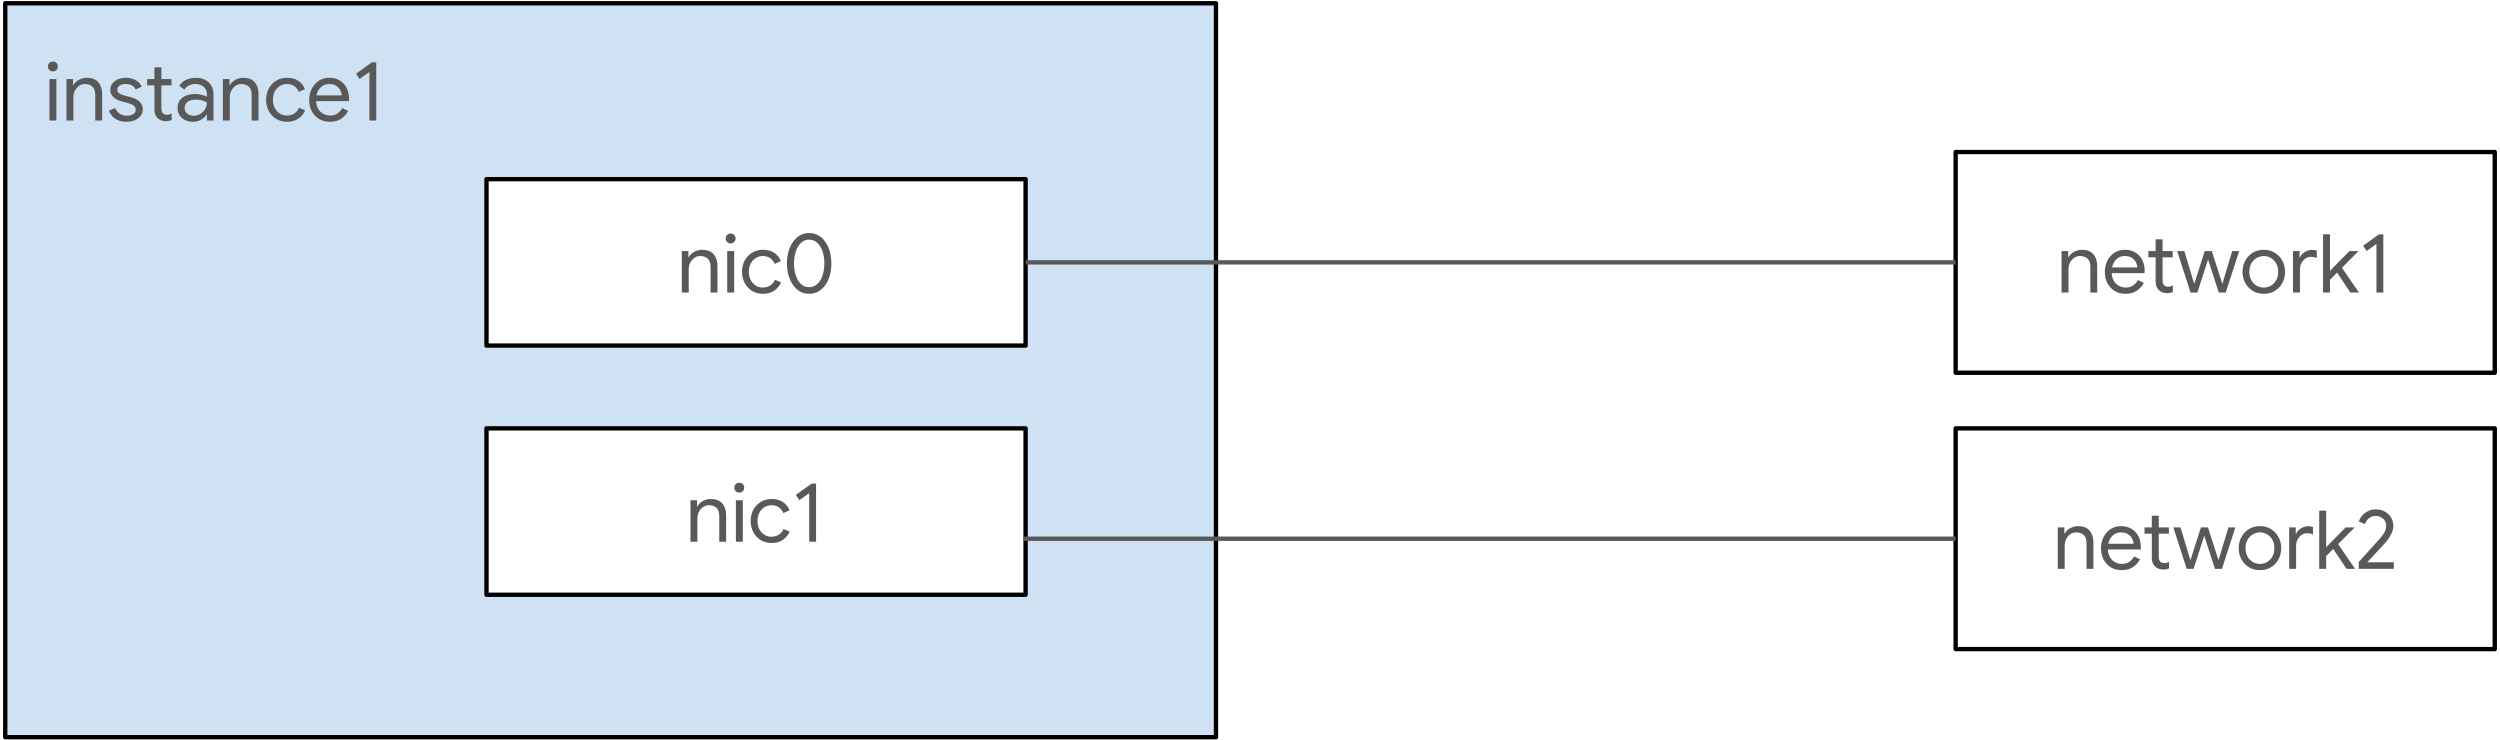 <?xml version="1.0" encoding="UTF-8" standalone="no"?>
<!DOCTYPE svg PUBLIC "-//W3C//DTD SVG 1.1//EN" "http://www.w3.org/Graphics/SVG/1.1/DTD/svg11.dtd">
<svg xmlns="http://www.w3.org/2000/svg" version="1.1" xmlns:xl="http://www.w3.org/1999/xlink" xmlns:dc="http://purl.org/dc/elements/1.1/" viewBox="193 185 574 170" width="574" height="170">
  <defs/>
  <g id="Canvas_1" fill-opacity="1" stroke-opacity="1" stroke="none" stroke-dasharray="none" fill="none">
    <title>Canvas 1</title>
    <rect fill="white" x="193" y="185" width="574" height="170"/>
    <g id="Canvas_1_Layer_1">
      <title>Layer 1</title>
      <g id="Group_2">
        <title>Canvas_1_Layer_1</title>
        <g id="Group_3">
          <title>Group_3</title>
          <g id="Group_40">
            <title>Graphic_22</title>
            <g id="Graphic_41">
              <rect x="194.202" y="185.748" width="277.984" height="168.504" fill="#cfe2f3"/>
            </g>
          </g>
          <g id="Group_38">
            <title>Graphic_21</title>
            <g id="Graphic_39">
              <rect x="194.202" y="185.748" width="277.984" height="168.504" stroke="black" stroke-linecap="butt" stroke-linejoin="round" stroke-width="1"/>
            </g>
          </g>
          <g id="Group_36">
            <title>Graphic_20</title>
            <g id="Graphic_37">
              <path d="M 204.358 212.668 L 204.358 203.152 L 205.952 203.152 L 205.952 212.668 Z M 205.14 201.402 C 204.827 201.402 204.556 201.293 204.327 201.074 C 204.108 200.845 203.999 200.574 203.999 200.262 C 203.999 199.939 204.108 199.668 204.327 199.449 C 204.556 199.231 204.827 199.121 205.14 199.121 C 205.463 199.121 205.733 199.231 205.952 199.449 C 206.171 199.668 206.28 199.939 206.28 200.262 C 206.28 200.574 206.171 200.845 205.952 201.074 C 205.733 201.293 205.463 201.402 205.14 201.402 Z M 208.257 212.668 L 208.257 203.152 L 209.773 203.152 L 209.773 204.559 L 209.851 204.559 C 210.091 204.09 210.492 203.689 211.054 203.356 C 211.627 203.022 212.252 202.856 212.929 202.856 C 214.096 202.856 214.971 203.194 215.554 203.871 C 216.148 204.548 216.445 205.449 216.445 206.574 L 216.445 212.668 L 214.867 212.668 L 214.867 206.809 C 214.867 205.892 214.643 205.246 214.195 204.871 C 213.757 204.486 213.19 204.293 212.492 204.293 C 211.971 204.293 211.513 204.439 211.117 204.731 C 210.721 205.022 210.409 205.397 210.179 205.856 C 209.961 206.314 209.851 206.798 209.851 207.309 L 209.851 212.668 Z M 222.014 212.965 C 221.306 212.965 220.681 212.85 220.139 212.621 C 219.598 212.392 219.15 212.085 218.796 211.699 C 218.442 211.303 218.176 210.876 217.999 210.418 L 219.421 209.777 C 219.66 210.35 220.014 210.793 220.483 211.106 C 220.962 211.418 221.509 211.574 222.124 211.574 C 222.707 211.574 223.192 211.454 223.577 211.215 C 223.973 210.975 224.171 210.626 224.171 210.168 C 224.171 209.887 224.087 209.652 223.921 209.465 C 223.764 209.267 223.53 209.1 223.218 208.965 C 222.905 208.819 222.525 208.694 222.077 208.59 L 220.921 208.277 C 220.473 208.152 220.051 207.981 219.655 207.762 C 219.259 207.533 218.936 207.241 218.686 206.887 C 218.447 206.533 218.327 206.1 218.327 205.59 C 218.327 205.027 218.494 204.543 218.827 204.137 C 219.171 203.72 219.613 203.402 220.155 203.184 C 220.707 202.965 221.296 202.856 221.921 202.856 C 222.462 202.856 222.973 202.934 223.452 203.09 C 223.931 203.246 224.348 203.475 224.702 203.777 C 225.067 204.079 225.343 204.454 225.53 204.902 L 224.155 205.543 C 223.916 205.074 223.598 204.746 223.202 204.559 C 222.806 204.371 222.363 204.277 221.874 204.277 C 221.353 204.277 220.9 204.392 220.514 204.621 C 220.129 204.85 219.936 205.163 219.936 205.559 C 219.936 205.954 220.093 206.257 220.405 206.465 C 220.728 206.663 221.119 206.819 221.577 206.934 L 222.952 207.293 C 223.889 207.533 224.593 207.887 225.061 208.356 C 225.541 208.814 225.78 209.382 225.78 210.059 C 225.78 210.652 225.608 211.168 225.264 211.606 C 224.931 212.043 224.478 212.382 223.905 212.621 C 223.332 212.85 222.702 212.965 222.014 212.965 Z M 226.786 204.59 L 226.786 203.152 L 228.552 203.152 L 228.552 204.59 Z M 231.114 212.824 C 230.312 212.824 229.666 212.585 229.177 212.106 C 228.697 211.626 228.458 210.981 228.458 210.168 L 228.458 200.465 L 230.052 200.465 L 230.052 209.777 C 230.052 210.309 230.156 210.704 230.364 210.965 C 230.583 211.215 230.911 211.34 231.348 211.34 C 231.546 211.34 231.734 211.314 231.911 211.262 C 232.088 211.199 232.255 211.121 232.411 211.027 L 232.411 212.574 C 232.213 212.647 232.01 212.704 231.802 212.746 C 231.593 212.798 231.364 212.824 231.114 212.824 Z M 229.958 204.59 L 229.958 203.152 L 232.38 203.152 L 232.38 204.59 Z M 237.342 212.965 C 236.634 212.965 236.009 212.829 235.467 212.559 C 234.936 212.288 234.52 211.913 234.217 211.434 C 233.915 210.954 233.764 210.408 233.764 209.793 C 233.764 209.095 233.941 208.507 234.296 208.027 C 234.66 207.548 235.145 207.189 235.749 206.949 C 236.363 206.71 237.04 206.59 237.78 206.59 C 238.197 206.59 238.582 206.626 238.936 206.699 C 239.301 206.762 239.619 206.84 239.889 206.934 C 240.16 207.027 240.363 207.116 240.499 207.199 L 240.499 206.621 C 240.499 205.902 240.244 205.335 239.733 204.918 C 239.223 204.491 238.598 204.277 237.858 204.277 C 237.337 204.277 236.848 204.392 236.389 204.621 C 235.941 204.85 235.587 205.168 235.327 205.574 L 234.139 204.684 C 234.389 204.309 234.697 203.986 235.061 203.715 C 235.436 203.444 235.863 203.236 236.342 203.09 C 236.822 202.934 237.327 202.856 237.858 202.856 C 239.16 202.856 240.176 203.199 240.905 203.887 C 241.645 204.564 242.014 205.481 242.014 206.637 L 242.014 212.668 L 240.499 212.668 L 240.499 211.309 L 240.421 211.309 C 240.264 211.579 240.035 211.845 239.733 212.106 C 239.431 212.356 239.077 212.559 238.671 212.715 C 238.275 212.882 237.832 212.965 237.342 212.965 Z M 237.499 211.574 C 238.04 211.574 238.535 211.439 238.983 211.168 C 239.441 210.887 239.806 210.517 240.077 210.059 C 240.358 209.6 240.499 209.095 240.499 208.543 C 240.207 208.345 239.848 208.184 239.421 208.059 C 238.994 207.934 238.525 207.871 238.014 207.871 C 237.108 207.871 236.441 208.059 236.014 208.434 C 235.598 208.809 235.389 209.267 235.389 209.809 C 235.389 210.329 235.587 210.757 235.983 211.09 C 236.379 211.413 236.884 211.574 237.499 211.574 Z M 244.171 212.668 L 244.171 203.152 L 245.686 203.152 L 245.686 204.559 L 245.765 204.559 C 246.004 204.09 246.405 203.689 246.968 203.356 C 247.541 203.022 248.166 202.856 248.843 202.856 C 250.009 202.856 250.884 203.194 251.468 203.871 C 252.061 204.548 252.358 205.449 252.358 206.574 L 252.358 212.668 L 250.78 212.668 L 250.78 206.809 C 250.78 205.892 250.556 205.246 250.108 204.871 C 249.671 204.486 249.103 204.293 248.405 204.293 C 247.884 204.293 247.426 204.439 247.03 204.731 C 246.634 205.022 246.322 205.397 246.093 205.856 C 245.874 206.314 245.765 206.798 245.765 207.309 L 245.765 212.668 Z M 258.912 212.965 C 257.975 212.965 257.141 212.746 256.412 212.309 C 255.693 211.861 255.126 211.257 254.709 210.496 C 254.303 209.725 254.1 208.866 254.1 207.918 C 254.1 206.939 254.303 206.074 254.709 205.324 C 255.126 204.564 255.693 203.965 256.412 203.527 C 257.141 203.079 257.975 202.856 258.912 202.856 C 259.985 202.856 260.865 203.1 261.553 203.59 C 262.24 204.079 262.73 204.71 263.022 205.481 L 261.584 206.09 C 261.344 205.496 260.99 205.048 260.522 204.746 C 260.053 204.444 259.49 204.293 258.834 204.293 C 258.272 204.293 257.751 204.444 257.272 204.746 C 256.792 205.038 256.402 205.454 256.1 205.996 C 255.808 206.538 255.662 207.178 255.662 207.918 C 255.662 208.637 255.808 209.272 256.1 209.824 C 256.402 210.366 256.792 210.788 257.272 211.09 C 257.751 211.382 258.272 211.527 258.834 211.527 C 259.511 211.527 260.089 211.371 260.568 211.059 C 261.058 210.746 261.417 210.309 261.647 209.746 L 263.068 210.34 C 262.756 211.069 262.251 211.689 261.553 212.199 C 260.865 212.71 259.985 212.965 258.912 212.965 Z M 268.722 212.965 C 267.805 212.965 266.987 212.751 266.269 212.324 C 265.55 211.887 264.987 211.288 264.581 210.527 C 264.185 209.767 263.987 208.902 263.987 207.934 C 263.987 207.027 264.175 206.189 264.55 205.418 C 264.935 204.647 265.472 204.027 266.159 203.559 C 266.847 203.09 267.659 202.856 268.597 202.856 C 269.534 202.856 270.341 203.064 271.019 203.481 C 271.706 203.897 272.232 204.475 272.597 205.215 C 272.961 205.944 273.144 206.783 273.144 207.731 C 273.144 207.814 273.138 207.902 273.128 207.996 C 273.128 208.079 273.123 208.152 273.112 208.215 L 264.909 208.215 L 264.909 206.902 L 271.472 206.902 C 271.451 206.642 271.388 206.361 271.284 206.059 C 271.18 205.746 271.013 205.46 270.784 205.199 C 270.555 204.928 270.263 204.71 269.909 204.543 C 269.555 204.376 269.118 204.293 268.597 204.293 C 267.972 204.293 267.43 204.454 266.972 204.777 C 266.524 205.09 266.175 205.522 265.925 206.074 C 265.685 206.616 265.565 207.236 265.565 207.934 C 265.565 208.736 265.722 209.408 266.034 209.949 C 266.347 210.481 266.748 210.876 267.237 211.137 C 267.727 211.397 268.243 211.527 268.784 211.527 C 269.482 211.527 270.055 211.366 270.503 211.043 C 270.961 210.71 271.326 210.298 271.597 209.809 L 272.94 210.465 C 272.565 211.184 272.029 211.783 271.331 212.262 C 270.633 212.731 269.763 212.965 268.722 212.965 Z M 277.813 212.668 L 277.813 201.527 L 275.563 203.137 L 274.75 201.918 L 278.391 199.309 L 279.391 199.309 L 279.391 212.668 Z" fill="#595959"/>
            </g>
          </g>
          <g id="Group_34">
            <title>Graphic_19</title>
            <g id="Graphic_35">
              <rect x="642.018" y="219.903" width="123.78" height="50.677" fill="black" fill-opacity="0"/>
            </g>
          </g>
          <g id="Group_32">
            <title>Graphic_18</title>
            <g id="Graphic_33">
              <rect x="642.018" y="219.903" width="123.78" height="50.677" stroke="black" stroke-linecap="butt" stroke-linejoin="round" stroke-width="1"/>
            </g>
          </g>
          <g id="Group_30">
            <title>Graphic_17</title>
            <g id="Graphic_31">
              <path d="M 666.334 252.161 L 666.334 242.646 L 667.85 242.646 L 667.85 244.052 L 667.928 244.052 C 668.167 243.583 668.568 243.182 669.131 242.849 C 669.704 242.516 670.329 242.349 671.006 242.349 C 672.173 242.349 673.048 242.688 673.631 243.365 C 674.225 244.042 674.522 244.943 674.522 246.068 L 674.522 252.161 L 672.943 252.161 L 672.943 246.302 C 672.943 245.385 672.72 244.74 672.272 244.365 C 671.834 243.979 671.266 243.786 670.568 243.786 C 670.048 243.786 669.589 243.932 669.193 244.224 C 668.798 244.516 668.485 244.891 668.256 245.349 C 668.037 245.807 667.928 246.292 667.928 246.802 L 667.928 252.161 Z M 680.997 252.458 C 680.081 252.458 679.263 252.245 678.544 251.818 C 677.825 251.38 677.263 250.781 676.857 250.021 C 676.461 249.26 676.263 248.396 676.263 247.427 C 676.263 246.521 676.45 245.682 676.825 244.911 C 677.211 244.141 677.747 243.521 678.435 243.052 C 679.122 242.583 679.935 242.349 680.872 242.349 C 681.81 242.349 682.617 242.557 683.294 242.974 C 683.982 243.391 684.508 243.969 684.872 244.708 C 685.237 245.438 685.419 246.276 685.419 247.224 C 685.419 247.307 685.414 247.396 685.404 247.49 C 685.404 247.573 685.398 247.646 685.388 247.708 L 677.185 247.708 L 677.185 246.396 L 683.747 246.396 C 683.726 246.135 683.664 245.854 683.56 245.552 C 683.456 245.24 683.289 244.953 683.06 244.693 C 682.831 244.422 682.539 244.203 682.185 244.036 C 681.831 243.87 681.393 243.786 680.872 243.786 C 680.247 243.786 679.706 243.948 679.247 244.271 C 678.799 244.583 678.45 245.016 678.2 245.568 C 677.961 246.109 677.841 246.729 677.841 247.427 C 677.841 248.229 677.997 248.901 678.31 249.443 C 678.622 249.974 679.023 250.37 679.513 250.63 C 680.003 250.891 680.518 251.021 681.06 251.021 C 681.758 251.021 682.331 250.859 682.779 250.536 C 683.237 250.203 683.601 249.792 683.872 249.302 L 685.216 249.958 C 684.841 250.677 684.305 251.276 683.607 251.755 C 682.909 252.224 682.039 252.458 680.997 252.458 Z M 686.261 244.083 L 686.261 242.646 L 688.027 242.646 L 688.027 244.083 Z M 690.59 252.318 C 689.788 252.318 689.142 252.078 688.652 251.599 C 688.173 251.12 687.933 250.474 687.933 249.661 L 687.933 239.958 L 689.527 239.958 L 689.527 249.271 C 689.527 249.802 689.631 250.198 689.84 250.458 C 690.058 250.708 690.386 250.833 690.824 250.833 C 691.022 250.833 691.21 250.807 691.386 250.755 C 691.564 250.693 691.73 250.615 691.886 250.521 L 691.886 252.068 C 691.689 252.141 691.486 252.198 691.277 252.24 C 691.069 252.292 690.84 252.318 690.59 252.318 Z M 689.433 244.083 L 689.433 242.646 L 691.855 242.646 L 691.855 244.083 Z M 695.942 252.161 L 692.88 242.646 L 694.52 242.646 L 696.786 250.161 L 696.802 250.161 L 699.208 242.646 L 700.833 242.646 L 703.239 250.146 L 703.255 250.146 L 705.52 242.646 L 707.114 242.646 L 704.036 252.161 L 702.427 252.161 L 699.973 244.568 L 697.52 252.161 Z M 712.776 252.458 C 711.817 252.458 710.968 252.234 710.229 251.786 C 709.5 251.339 708.927 250.734 708.51 249.974 C 708.093 249.203 707.885 248.349 707.885 247.411 C 707.885 246.464 708.093 245.609 708.51 244.849 C 708.927 244.078 709.5 243.469 710.229 243.021 C 710.968 242.573 711.817 242.349 712.776 242.349 C 713.734 242.349 714.578 242.578 715.307 243.036 C 716.036 243.484 716.609 244.094 717.026 244.865 C 717.442 245.625 717.651 246.474 717.651 247.411 C 717.651 248.349 717.442 249.203 717.026 249.974 C 716.609 250.734 716.036 251.339 715.307 251.786 C 714.578 252.234 713.734 252.458 712.776 252.458 Z M 712.776 251.021 C 713.349 251.021 713.885 250.88 714.385 250.599 C 714.885 250.307 715.291 249.891 715.604 249.349 C 715.916 248.807 716.073 248.161 716.073 247.411 C 716.073 246.651 715.916 246 715.604 245.458 C 715.291 244.917 714.885 244.505 714.385 244.224 C 713.885 243.932 713.349 243.786 712.776 243.786 C 712.203 243.786 711.661 243.932 711.151 244.224 C 710.64 244.505 710.229 244.917 709.916 245.458 C 709.604 246 709.448 246.651 709.448 247.411 C 709.448 248.161 709.604 248.807 709.916 249.349 C 710.229 249.891 710.64 250.307 711.151 250.599 C 711.661 250.88 712.203 251.021 712.776 251.021 Z M 719.467 252.161 L 719.467 242.646 L 720.983 242.646 L 720.983 244.177 L 721.061 244.177 C 721.175 243.812 721.378 243.5 721.67 243.24 C 721.972 242.969 722.311 242.755 722.686 242.599 C 723.061 242.443 723.436 242.365 723.811 242.365 C 724.102 242.365 724.326 242.38 724.483 242.411 C 724.649 242.443 724.8 242.49 724.936 242.552 L 724.936 244.271 C 724.738 244.167 724.524 244.094 724.295 244.052 C 724.066 244 723.832 243.974 723.592 243.974 C 723.134 243.974 722.712 244.104 722.326 244.365 C 721.941 244.625 721.634 244.974 721.404 245.411 C 721.175 245.849 721.061 246.328 721.061 246.849 L 721.061 252.161 Z M 726.37 252.161 L 726.37 238.802 L 727.964 238.802 L 727.964 252.161 Z M 726.964 250.224 L 726.964 248.193 L 732.432 242.646 L 734.448 242.646 L 734.448 242.724 Z M 732.651 252.161 L 729.229 247.052 L 730.339 245.943 L 734.557 252.083 L 734.557 252.161 Z M 738.632 252.161 L 738.632 241.021 L 736.382 242.63 L 735.569 241.411 L 739.21 238.802 L 740.21 238.802 L 740.21 252.161 Z" fill="#595959"/>
            </g>
          </g>
          <g id="Group_28">
            <title>Graphic_16</title>
            <g id="Graphic_29">
              <rect x="642.018" y="283.354" width="123.78" height="50.677" fill="black" fill-opacity="0"/>
            </g>
          </g>
          <g id="Group_26">
            <title>Graphic_15</title>
            <g id="Graphic_27">
              <rect x="642.018" y="283.354" width="123.78" height="50.677" stroke="black" stroke-linecap="butt" stroke-linejoin="round" stroke-width="1"/>
            </g>
          </g>
          <g id="Group_24">
            <title>Graphic_14</title>
            <g id="Graphic_25">
              <path d="M 665.457 315.613 L 665.457 306.097 L 666.973 306.097 L 666.973 307.504 L 667.051 307.504 C 667.29 307.035 667.692 306.634 668.254 306.3 C 668.827 305.967 669.452 305.8 670.129 305.8 C 671.296 305.8 672.171 306.139 672.754 306.816 C 673.348 307.493 673.645 308.394 673.645 309.519 L 673.645 315.613 L 672.067 315.613 L 672.067 309.754 C 672.067 308.837 671.843 308.191 671.395 307.816 C 670.957 307.431 670.389 307.238 669.692 307.238 C 669.171 307.238 668.712 307.384 668.317 307.675 C 667.921 307.967 667.608 308.342 667.379 308.8 C 667.16 309.259 667.051 309.743 667.051 310.254 L 667.051 315.613 Z M 680.12 315.91 C 679.204 315.91 678.386 315.696 677.667 315.269 C 676.948 314.832 676.386 314.233 675.98 313.472 C 675.584 312.712 675.386 311.847 675.386 310.879 C 675.386 309.972 675.573 309.134 675.948 308.363 C 676.334 307.592 676.87 306.972 677.558 306.504 C 678.245 306.035 679.058 305.8 679.995 305.8 C 680.933 305.8 681.74 306.009 682.417 306.425 C 683.105 306.842 683.631 307.42 683.995 308.16 C 684.36 308.889 684.542 309.728 684.542 310.675 C 684.542 310.759 684.537 310.847 684.527 310.941 C 684.527 311.024 684.521 311.097 684.511 311.16 L 676.308 311.16 L 676.308 309.847 L 682.87 309.847 C 682.85 309.587 682.787 309.306 682.683 309.004 C 682.579 308.691 682.412 308.405 682.183 308.144 C 681.954 307.873 681.662 307.655 681.308 307.488 C 680.954 307.321 680.516 307.238 679.995 307.238 C 679.37 307.238 678.829 307.399 678.37 307.722 C 677.923 308.035 677.573 308.467 677.323 309.019 C 677.084 309.561 676.964 310.181 676.964 310.879 C 676.964 311.681 677.12 312.353 677.433 312.894 C 677.745 313.425 678.146 313.821 678.636 314.082 C 679.126 314.342 679.641 314.472 680.183 314.472 C 680.881 314.472 681.454 314.311 681.902 313.988 C 682.36 313.655 682.725 313.243 682.995 312.754 L 684.339 313.41 C 683.964 314.129 683.428 314.728 682.73 315.207 C 682.032 315.675 681.162 315.91 680.12 315.91 Z M 685.385 307.535 L 685.385 306.097 L 687.15 306.097 L 687.15 307.535 Z M 689.713 315.769 C 688.911 315.769 688.265 315.53 687.775 315.05 C 687.296 314.571 687.057 313.925 687.057 313.113 L 687.057 303.41 L 688.65 303.41 L 688.65 312.722 C 688.65 313.254 688.755 313.649 688.963 313.91 C 689.182 314.16 689.51 314.285 689.947 314.285 C 690.145 314.285 690.333 314.259 690.51 314.207 C 690.687 314.144 690.853 314.066 691.01 313.972 L 691.01 315.519 C 690.812 315.592 690.609 315.649 690.4 315.691 C 690.192 315.743 689.963 315.769 689.713 315.769 Z M 688.557 307.535 L 688.557 306.097 L 690.978 306.097 L 690.978 307.535 Z M 695.065 315.613 L 692.003 306.097 L 693.644 306.097 L 695.909 313.613 L 695.925 313.613 L 698.331 306.097 L 699.956 306.097 L 702.362 313.597 L 702.378 313.597 L 704.644 306.097 L 706.237 306.097 L 703.159 315.613 L 701.55 315.613 L 699.097 308.019 L 696.644 315.613 Z M 711.899 315.91 C 710.941 315.91 710.092 315.686 709.352 315.238 C 708.623 314.79 708.05 314.186 707.633 313.425 C 707.217 312.655 707.008 311.8 707.008 310.863 C 707.008 309.915 707.217 309.061 707.633 308.3 C 708.05 307.53 708.623 306.92 709.352 306.472 C 710.092 306.024 710.941 305.8 711.899 305.8 C 712.857 305.8 713.701 306.03 714.43 306.488 C 715.159 306.936 715.732 307.545 716.149 308.316 C 716.566 309.076 716.774 309.925 716.774 310.863 C 716.774 311.8 716.566 312.655 716.149 313.425 C 715.732 314.186 715.159 314.79 714.43 315.238 C 713.701 315.686 712.857 315.91 711.899 315.91 Z M 711.899 314.472 C 712.472 314.472 713.008 314.332 713.508 314.05 C 714.008 313.759 714.415 313.342 714.727 312.8 C 715.04 312.259 715.196 311.613 715.196 310.863 C 715.196 310.103 715.04 309.451 714.727 308.91 C 714.415 308.368 714.008 307.957 713.508 307.675 C 713.008 307.384 712.472 307.238 711.899 307.238 C 711.326 307.238 710.784 307.384 710.274 307.675 C 709.764 307.957 709.352 308.368 709.04 308.91 C 708.727 309.451 708.571 310.103 708.571 310.863 C 708.571 311.613 708.727 312.259 709.04 312.8 C 709.352 313.342 709.764 313.759 710.274 314.05 C 710.784 314.332 711.326 314.472 711.899 314.472 Z M 718.59 315.613 L 718.59 306.097 L 720.106 306.097 L 720.106 307.629 L 720.184 307.629 C 720.298 307.264 720.502 306.951 720.793 306.691 C 721.095 306.42 721.434 306.207 721.809 306.05 C 722.184 305.894 722.559 305.816 722.934 305.816 C 723.226 305.816 723.449 305.832 723.606 305.863 C 723.772 305.894 723.923 305.941 724.059 306.004 L 724.059 307.722 C 723.861 307.618 723.647 307.545 723.418 307.504 C 723.189 307.451 722.955 307.425 722.715 307.425 C 722.257 307.425 721.835 307.556 721.449 307.816 C 721.064 308.076 720.757 308.425 720.528 308.863 C 720.298 309.3 720.184 309.78 720.184 310.3 L 720.184 315.613 Z M 725.493 315.613 L 725.493 302.254 L 727.087 302.254 L 727.087 315.613 Z M 726.087 313.675 L 726.087 311.644 L 731.556 306.097 L 733.571 306.097 L 733.571 306.175 Z M 731.774 315.613 L 728.352 310.504 L 729.462 309.394 L 733.681 315.535 L 733.681 315.613 Z M 734.568 315.613 L 734.568 314.035 C 734.599 313.993 734.708 313.873 734.896 313.675 C 735.083 313.467 735.318 313.207 735.599 312.894 C 735.89 312.571 736.198 312.228 736.521 311.863 C 736.854 311.488 737.187 311.118 737.521 310.754 C 737.864 310.379 738.177 310.035 738.458 309.722 C 738.75 309.41 738.979 309.16 739.146 308.972 C 739.729 308.337 740.161 307.774 740.443 307.285 C 740.724 306.795 740.864 306.274 740.864 305.722 C 740.864 305.316 740.765 304.941 740.568 304.597 C 740.37 304.254 740.083 303.983 739.708 303.785 C 739.344 303.576 738.922 303.472 738.443 303.472 C 737.984 303.472 737.583 303.571 737.239 303.769 C 736.896 303.967 736.62 304.212 736.411 304.504 C 736.213 304.785 736.083 305.061 736.021 305.332 L 734.583 304.754 C 734.656 304.493 734.786 304.207 734.974 303.894 C 735.172 303.571 735.432 303.264 735.755 302.972 C 736.078 302.67 736.469 302.425 736.927 302.238 C 737.385 302.05 737.917 301.957 738.521 301.957 C 739.354 301.957 740.062 302.139 740.646 302.504 C 741.239 302.858 741.698 303.321 742.021 303.894 C 742.344 304.457 742.505 305.061 742.505 305.707 C 742.505 306.269 742.385 306.816 742.146 307.347 C 741.917 307.879 741.63 308.373 741.286 308.832 C 740.953 309.29 740.63 309.681 740.318 310.004 C 740.161 310.16 739.943 310.394 739.661 310.707 C 739.38 311.009 739.078 311.337 738.755 311.691 C 738.432 312.045 738.114 312.389 737.802 312.722 C 737.489 313.056 737.219 313.347 736.989 313.597 C 736.76 313.847 736.604 314.014 736.521 314.097 L 742.614 314.097 L 742.614 315.613 Z" fill="#595959"/>
            </g>
          </g>
          <g id="Group_22">
            <title>Graphic_13</title>
            <g id="Graphic_23">
              <rect x="304.696" y="226.139" width="123.78" height="38.205" fill="white"/>
            </g>
          </g>
          <g id="Group_20">
            <title>Graphic_12</title>
            <g id="Graphic_21">
              <rect x="304.696" y="226.139" width="123.78" height="38.205" stroke="black" stroke-linecap="butt" stroke-linejoin="round" stroke-width="1"/>
            </g>
          </g>
          <g id="Group_18">
            <title>Graphic_11</title>
            <g id="Graphic_19">
              <path d="M 349.542 252.161 L 349.542 242.646 L 351.058 242.646 L 351.058 244.052 L 351.136 244.052 C 351.376 243.583 351.777 243.182 352.339 242.849 C 352.912 242.516 353.537 242.349 354.214 242.349 C 355.381 242.349 356.256 242.688 356.839 243.365 C 357.433 244.042 357.73 244.943 357.73 246.068 L 357.73 252.161 L 356.152 252.161 L 356.152 246.302 C 356.152 245.385 355.928 244.74 355.48 244.365 C 355.042 243.979 354.475 243.786 353.777 243.786 C 353.256 243.786 352.798 243.932 352.402 244.224 C 352.006 244.516 351.693 244.891 351.464 245.349 C 351.246 245.807 351.136 246.292 351.136 246.802 L 351.136 252.161 Z M 359.971 252.161 L 359.971 242.646 L 361.565 242.646 L 361.565 252.161 Z M 360.752 240.896 C 360.44 240.896 360.169 240.786 359.94 240.568 C 359.721 240.339 359.612 240.068 359.612 239.755 C 359.612 239.432 359.721 239.161 359.94 238.943 C 360.169 238.724 360.44 238.615 360.752 238.615 C 361.075 238.615 361.346 238.724 361.565 238.943 C 361.784 239.161 361.893 239.432 361.893 239.755 C 361.893 240.068 361.784 240.339 361.565 240.568 C 361.346 240.786 361.075 240.896 360.752 240.896 Z M 368.183 252.458 C 367.245 252.458 366.412 252.24 365.683 251.802 C 364.964 251.354 364.396 250.75 363.98 249.99 C 363.574 249.219 363.37 248.359 363.37 247.411 C 363.37 246.432 363.574 245.568 363.98 244.818 C 364.396 244.057 364.964 243.458 365.683 243.021 C 366.412 242.573 367.245 242.349 368.183 242.349 C 369.256 242.349 370.136 242.594 370.824 243.083 C 371.511 243.573 372.001 244.203 372.292 244.974 L 370.855 245.583 C 370.615 244.99 370.261 244.542 369.792 244.24 C 369.324 243.938 368.761 243.786 368.105 243.786 C 367.542 243.786 367.021 243.938 366.542 244.24 C 366.063 244.531 365.673 244.948 365.37 245.49 C 365.079 246.031 364.933 246.672 364.933 247.411 C 364.933 248.13 365.079 248.766 365.37 249.318 C 365.673 249.859 366.063 250.281 366.542 250.583 C 367.021 250.875 367.542 251.021 368.105 251.021 C 368.782 251.021 369.36 250.865 369.839 250.552 C 370.329 250.24 370.688 249.802 370.917 249.24 L 372.339 249.833 C 372.027 250.562 371.521 251.182 370.824 251.693 C 370.136 252.203 369.256 252.458 368.183 252.458 Z M 378.773 252.458 C 377.992 252.458 377.288 252.281 376.663 251.927 C 376.049 251.562 375.518 251.062 375.07 250.427 C 374.622 249.792 374.278 249.052 374.038 248.208 C 373.799 247.365 373.679 246.458 373.679 245.49 C 373.679 244.51 373.799 243.599 374.038 242.755 C 374.278 241.911 374.622 241.172 375.07 240.536 C 375.518 239.891 376.049 239.391 376.663 239.036 C 377.288 238.682 377.992 238.505 378.773 238.505 C 379.554 238.505 380.257 238.682 380.882 239.036 C 381.518 239.391 382.059 239.891 382.507 240.536 C 382.955 241.172 383.294 241.911 383.523 242.755 C 383.762 243.599 383.882 244.51 383.882 245.49 C 383.882 246.458 383.762 247.365 383.523 248.208 C 383.294 249.052 382.955 249.792 382.507 250.427 C 382.059 251.062 381.518 251.562 380.882 251.927 C 380.257 252.281 379.554 252.458 378.773 252.458 Z M 378.773 250.943 C 379.502 250.943 380.127 250.703 380.648 250.224 C 381.169 249.734 381.57 249.078 381.851 248.255 C 382.132 247.422 382.273 246.5 382.273 245.49 C 382.273 244.448 382.132 243.521 381.851 242.708 C 381.57 241.885 381.169 241.234 380.648 240.755 C 380.127 240.266 379.502 240.021 378.773 240.021 C 378.054 240.021 377.434 240.266 376.913 240.755 C 376.403 241.234 376.007 241.885 375.726 242.708 C 375.445 243.521 375.304 244.448 375.304 245.49 C 375.304 246.5 375.445 247.422 375.726 248.255 C 376.007 249.078 376.403 249.734 376.913 250.224 C 377.434 250.703 378.054 250.943 378.773 250.943 Z" fill="#595959"/>
            </g>
          </g>
          <g id="Group_16">
            <title>Graphic_10</title>
            <g id="Graphic_17">
              <rect x="304.696" y="283.354" width="123.78" height="38.205" fill="white"/>
            </g>
          </g>
          <g id="Group_14">
            <title>Graphic_9</title>
            <g id="Graphic_15">
              <rect x="304.696" y="283.354" width="123.78" height="38.205" stroke="black" stroke-linecap="butt" stroke-linejoin="round" stroke-width="1"/>
            </g>
          </g>
          <g id="Group_12">
            <title>Graphic_8</title>
            <g id="Graphic_13">
              <path d="M 351.529 309.377 L 351.529 299.861 L 353.045 299.861 L 353.045 301.267 L 353.123 301.267 C 353.363 300.799 353.764 300.397 354.326 300.064 C 354.899 299.731 355.524 299.564 356.201 299.564 C 357.368 299.564 358.243 299.903 358.826 300.58 C 359.42 301.257 359.717 302.158 359.717 303.283 L 359.717 309.377 L 358.139 309.377 L 358.139 303.517 C 358.139 302.601 357.915 301.955 357.467 301.58 C 357.029 301.194 356.462 301.002 355.764 301.002 C 355.243 301.002 354.784 301.147 354.389 301.439 C 353.993 301.731 353.68 302.106 353.451 302.564 C 353.232 303.022 353.123 303.507 353.123 304.017 L 353.123 309.377 Z M 361.958 309.377 L 361.958 299.861 L 363.552 299.861 L 363.552 309.377 Z M 362.739 298.111 C 362.427 298.111 362.156 298.002 361.927 297.783 C 361.708 297.554 361.599 297.283 361.599 296.97 C 361.599 296.647 361.708 296.377 361.927 296.158 C 362.156 295.939 362.427 295.83 362.739 295.83 C 363.062 295.83 363.333 295.939 363.552 296.158 C 363.771 296.377 363.88 296.647 363.88 296.97 C 363.88 297.283 363.771 297.554 363.552 297.783 C 363.333 298.002 363.062 298.111 362.739 298.111 Z M 370.17 309.674 C 369.232 309.674 368.399 309.455 367.67 309.017 C 366.951 308.569 366.383 307.965 365.967 307.205 C 365.56 306.434 365.357 305.575 365.357 304.627 C 365.357 303.647 365.56 302.783 365.967 302.033 C 366.383 301.272 366.951 300.674 367.67 300.236 C 368.399 299.788 369.232 299.564 370.17 299.564 C 371.243 299.564 372.123 299.809 372.81 300.299 C 373.498 300.788 373.988 301.418 374.279 302.189 L 372.842 302.799 C 372.602 302.205 372.248 301.757 371.779 301.455 C 371.31 301.153 370.748 301.002 370.092 301.002 C 369.529 301.002 369.008 301.153 368.529 301.455 C 368.05 301.746 367.659 302.163 367.357 302.705 C 367.066 303.246 366.92 303.887 366.92 304.627 C 366.92 305.345 367.066 305.981 367.357 306.533 C 367.659 307.075 368.05 307.496 368.529 307.799 C 369.008 308.09 369.529 308.236 370.092 308.236 C 370.769 308.236 371.347 308.08 371.826 307.767 C 372.316 307.455 372.675 307.017 372.904 306.455 L 374.326 307.049 C 374.014 307.778 373.508 308.397 372.81 308.908 C 372.123 309.418 371.243 309.674 370.17 309.674 Z M 378.791 309.377 L 378.791 298.236 L 376.541 299.845 L 375.728 298.627 L 379.369 296.017 L 380.369 296.017 L 380.369 309.377 Z" fill="#595959"/>
            </g>
          </g>
          <g id="Group_10">
            <title>Graphic_7</title>
            <g id="Line_11"/>
          </g>
          <g id="Group_8">
            <title>Graphic_6</title>
            <g id="Line_9">
              <line x1="428.475" y1="245.241" x2="642.018" y2="245.241" stroke="#595959" stroke-linecap="butt" stroke-linejoin="round" stroke-width="1"/>
            </g>
          </g>
          <g id="Group_6">
            <title>Graphic_5</title>
            <g id="Line_7"/>
          </g>
          <g id="Group_4">
            <title>Graphic_4</title>
            <g id="Line_5">
              <line x1="428.003" y1="308.693" x2="642.018" y2="308.693" stroke="#595959" stroke-linecap="butt" stroke-linejoin="round" stroke-width="1"/>
            </g>
          </g>
        </g>
      </g>
    </g>
  </g>
</svg>
